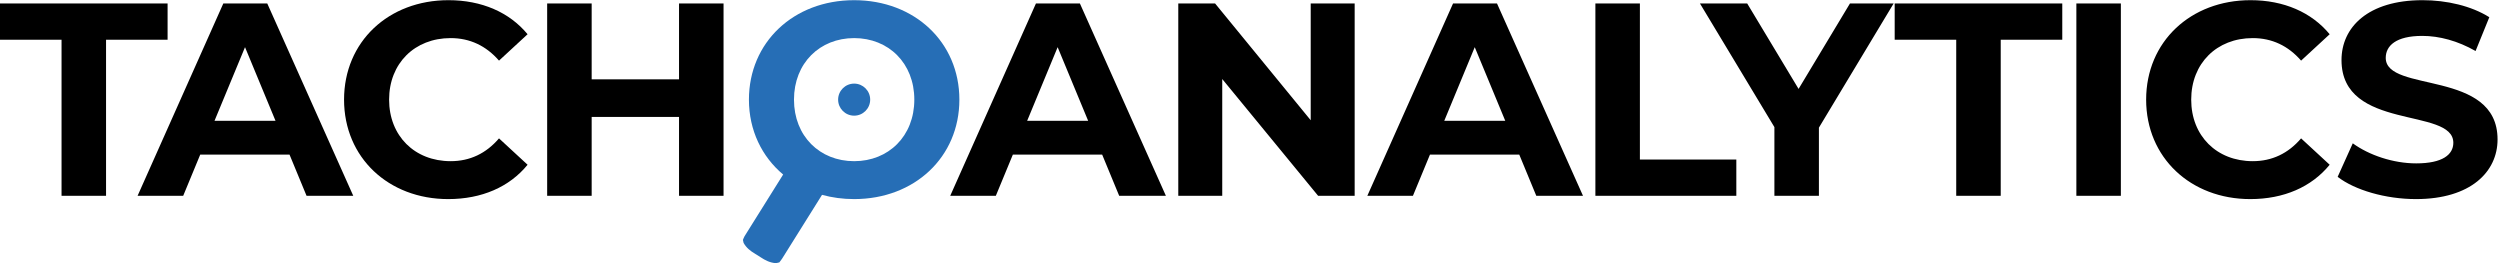 <?xml version="1.0" encoding="UTF-8"?>
<svg width="703px" height="74px" viewBox="0 0 703 74" version="1.1" xmlns="http://www.w3.org/2000/svg" xmlns:xlink="http://www.w3.org/1999/xlink">
    <!-- Generator: Sketch 63.1 (92452) - https://sketch.com -->
    <title>TA_Logo</title>
    <desc>Created with Sketch.</desc>
    <g id="Page-1" stroke="none" stroke-width="1" fill="none" fill-rule="evenodd">
        <g id="Desktop-HD" transform="translate(-357, -456)">
            <g id="TA_Logo" transform="translate(357, 456)">
                <path d="M269.776,28.018 C269.776,11.872 257.184,0.052 240.188,0.052 C223.113,0.052 210.599,11.948 210.599,28.018 C210.599,36.648 214.233,44.054 220.22,49.079 C216.593,54.86 212.973,60.649 209.36,66.44 C209.162,66.753 209.059,67.127 208.908,67.472 L209.1,68.302 C209.85,69.666 211.012,70.587 212.329,71.357 C212.843,71.663 213.358,71.984 213.853,72.319 C215.183,73.207 216.58,73.913 218.217,74 L219.143,73.785 C219.413,73.424 219.708,73.075 219.95,72.695 C223.687,66.729 227.422,60.755 231.155,54.79 C233.973,55.568 237,55.984 240.188,55.984 C257.184,55.984 269.776,44.163 269.776,28.018 M240.188,45.324 C230.531,45.324 223.268,38.294 223.268,28.018 C223.268,17.742 230.531,10.712 240.188,10.712 C249.844,10.712 257.106,17.742 257.106,28.018 C257.106,38.294 249.844,45.324 240.188,45.324 Z M244.695,28.018 C244.695,25.53 242.676,23.511 240.188,23.511 C237.698,23.511 235.681,25.53 235.681,28.018 C235.681,30.506 237.698,32.525 240.188,32.525 C242.676,32.525 244.695,30.506 244.695,28.018" id="Fill-1" fill="#266EB6"></path>
                <path d="M314.716,55.058 L327.85,55.058 L303.668,0.978 L291.307,0.978 L267.204,55.058 L280.028,55.058 L284.818,43.468 L309.926,43.468 L314.716,55.058 Z M288.836,33.967 L297.41,13.262 L305.987,33.967 L288.836,33.967 Z M368.571,0.978 L368.571,33.812 L341.685,0.978 L331.333,0.978 L331.333,55.058 L343.694,55.058 L343.694,22.223 L370.656,55.058 L380.932,55.058 L380.932,0.978 L368.571,0.978 Z M432.005,55.058 L445.139,55.058 L420.958,0.978 L408.596,0.978 L384.494,55.058 L397.317,55.058 L402.107,43.468 L427.215,43.468 L432.005,55.058 Z M406.126,33.967 L414.7,13.262 L423.277,33.967 L406.126,33.967 Z M448.623,55.058 L488.255,55.058 L488.255,44.859 L461.138,44.859 L461.138,0.978 L448.623,0.978 L448.623,55.058 Z M532.491,0.978 L520.207,0.978 L505.76,25.004 L491.313,0.978 L478.025,0.978 L498.961,35.742 L498.961,55.058 L511.477,55.058 L511.477,35.897 L532.491,0.978 Z M550.09,55.058 L562.604,55.058 L562.604,11.175 L579.911,11.175 L579.911,0.978 L532.785,0.978 L532.785,11.175 L550.09,11.175 L550.09,55.058 Z M583.873,55.058 L596.388,55.058 L596.388,0.978 L583.873,0.978 L583.873,55.058 Z M632.776,55.984 C642.202,55.984 650.004,52.586 655.103,46.328 L647.068,38.911 C643.436,43.16 638.88,45.322 633.472,45.322 C623.351,45.322 616.166,38.216 616.166,28.019 C616.166,17.819 623.351,10.713 633.472,10.713 C638.88,10.713 643.436,12.876 647.068,17.047 L655.103,9.63 C650.004,3.451 642.202,0.05 632.852,0.05 C616.011,0.05 603.495,11.716 603.495,28.019 C603.495,44.319 616.011,55.984 632.776,55.984 L632.776,55.984 Z M679.368,55.984 C694.82,55.984 702.312,48.258 702.312,39.219 C702.312,19.365 670.87,26.241 670.87,16.274 C670.87,12.876 673.729,10.095 681.145,10.095 C685.935,10.095 691.111,11.484 696.132,14.344 L699.996,4.84 C694.974,1.673 688.02,0.05 681.221,0.05 C665.848,0.05 658.432,7.7 658.432,16.892 C658.432,36.979 689.875,30.027 689.875,40.146 C689.875,43.468 686.862,45.942 679.446,45.942 C672.955,45.942 666.158,43.623 661.599,40.301 L657.35,49.727 C662.14,53.435 670.793,55.984 679.368,55.984 L679.368,55.984 Z" id="Fill-3" fill="#000000"></path>
                <path d="M17.306,55.058 L29.822,55.058 L29.822,11.175 L47.126,11.175 L47.126,0.978 L0,0.978 L0,11.175 L17.306,11.175 L17.306,55.058 Z M86.202,55.058 L99.335,55.058 L75.156,0.978 L62.795,0.978 L38.69,55.058 L51.516,55.058 L56.306,43.468 L81.412,43.468 L86.202,55.058 Z M60.321,33.967 L68.898,13.262 L77.473,33.967 L60.321,33.967 Z M126.027,55.984 C135.453,55.984 143.255,52.586 148.355,46.328 L140.321,38.911 C136.689,43.16 132.13,45.322 126.723,45.322 C116.602,45.322 109.417,38.216 109.417,28.019 C109.417,17.819 116.602,10.713 126.723,10.713 C132.13,10.713 136.689,12.876 140.321,17.047 L148.355,9.63 C143.255,3.451 135.453,0.05 126.106,0.05 C109.262,0.05 96.748,11.716 96.748,28.019 C96.748,44.319 109.262,55.984 126.027,55.984 L126.027,55.984 Z M190.944,0.978 L190.944,22.301 L166.377,22.301 L166.377,0.978 L153.861,0.978 L153.861,55.058 L166.377,55.058 L166.377,32.885 L190.944,32.885 L190.944,55.058 L203.461,55.058 L203.461,0.978 L190.944,0.978 L190.944,0.978 Z" id="Fill-4" fill="#000000"></path>
            </g>
        </g>
    </g>
</svg>